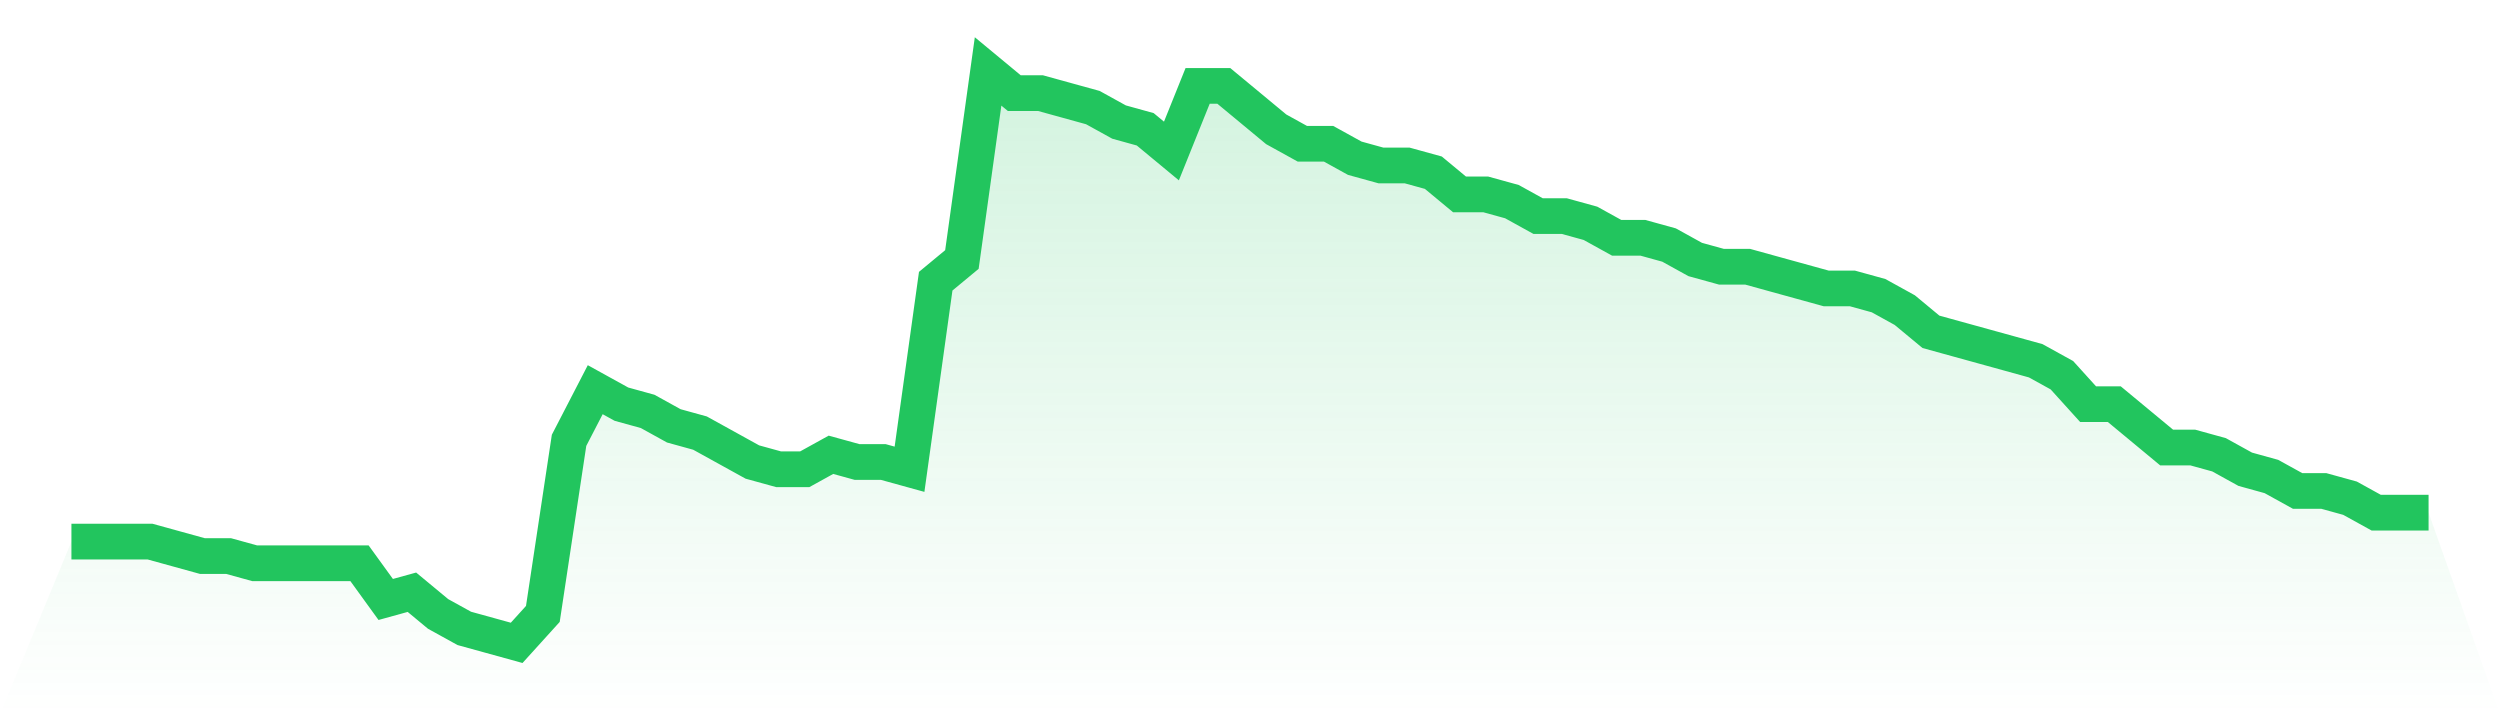 <svg viewBox="0 0 140 40" xmlns="http://www.w3.org/2000/svg">
<defs>
<linearGradient id="gradient" x1="0" x2="0" y1="0" y2="1">
<stop offset="0%" stop-color="#22c55e" stop-opacity="0.2"/>
<stop offset="100%" stop-color="#22c55e" stop-opacity="0"/>
</linearGradient>
</defs>
<path d="M4,30.329 L4,30.329 L5.467,30.329 L6.933,30.329 L8.4,30.329 L9.867,30.734 L11.333,31.139 L12.8,31.139 L14.267,31.544 L15.733,31.544 L17.2,31.544 L18.667,31.544 L20.133,31.544 L21.6,33.57 L23.067,33.165 L24.533,34.38 L26,35.19 L27.467,35.595 L28.933,36 L30.4,34.38 L31.867,24.658 L33.333,21.823 L34.8,22.633 L36.267,23.038 L37.733,23.848 L39.2,24.253 L40.667,25.063 L42.133,25.873 L43.6,26.278 L45.067,26.278 L46.533,25.468 L48,25.873 L49.467,25.873 L50.933,26.278 L52.4,15.747 L53.867,14.532 L55.333,4 L56.8,5.215 L58.267,5.215 L59.733,5.62 L61.2,6.025 L62.667,6.835 L64.133,7.241 L65.6,8.456 L67.067,4.81 L68.533,4.81 L70,6.025 L71.467,7.241 L72.933,8.051 L74.4,8.051 L75.867,8.861 L77.333,9.266 L78.8,9.266 L80.267,9.671 L81.733,10.886 L83.2,10.886 L84.667,11.291 L86.133,12.101 L87.6,12.101 L89.067,12.506 L90.533,13.316 L92,13.316 L93.467,13.722 L94.933,14.532 L96.4,14.937 L97.867,14.937 L99.333,15.342 L100.8,15.747 L102.267,16.152 L103.733,16.152 L105.2,16.557 L106.667,17.367 L108.133,18.582 L109.6,18.987 L111.067,19.392 L112.533,19.797 L114,20.203 L115.467,21.013 L116.933,22.633 L118.4,22.633 L119.867,23.848 L121.333,25.063 L122.8,25.063 L124.267,25.468 L125.733,26.278 L127.2,26.684 L128.667,27.494 L130.133,27.494 L131.6,27.899 L133.067,28.709 L134.533,28.709 L136,28.709 L140,40 L0,40 z" fill="url(#gradient)"/>
<path d="M4,30.329 L4,30.329 L5.467,30.329 L6.933,30.329 L8.4,30.329 L9.867,30.734 L11.333,31.139 L12.8,31.139 L14.267,31.544 L15.733,31.544 L17.2,31.544 L18.667,31.544 L20.133,31.544 L21.6,33.57 L23.067,33.165 L24.533,34.38 L26,35.19 L27.467,35.595 L28.933,36 L30.4,34.38 L31.867,24.658 L33.333,21.823 L34.8,22.633 L36.267,23.038 L37.733,23.848 L39.2,24.253 L40.667,25.063 L42.133,25.873 L43.6,26.278 L45.067,26.278 L46.533,25.468 L48,25.873 L49.467,25.873 L50.933,26.278 L52.4,15.747 L53.867,14.532 L55.333,4 L56.8,5.215 L58.267,5.215 L59.733,5.62 L61.2,6.025 L62.667,6.835 L64.133,7.241 L65.6,8.456 L67.067,4.81 L68.533,4.81 L70,6.025 L71.467,7.241 L72.933,8.051 L74.4,8.051 L75.867,8.861 L77.333,9.266 L78.8,9.266 L80.267,9.671 L81.733,10.886 L83.2,10.886 L84.667,11.291 L86.133,12.101 L87.6,12.101 L89.067,12.506 L90.533,13.316 L92,13.316 L93.467,13.722 L94.933,14.532 L96.4,14.937 L97.867,14.937 L99.333,15.342 L100.8,15.747 L102.267,16.152 L103.733,16.152 L105.2,16.557 L106.667,17.367 L108.133,18.582 L109.6,18.987 L111.067,19.392 L112.533,19.797 L114,20.203 L115.467,21.013 L116.933,22.633 L118.4,22.633 L119.867,23.848 L121.333,25.063 L122.8,25.063 L124.267,25.468 L125.733,26.278 L127.2,26.684 L128.667,27.494 L130.133,27.494 L131.6,27.899 L133.067,28.709 L134.533,28.709 L136,28.709" fill="none" stroke="#22c55e" stroke-width="2"/>
</svg>